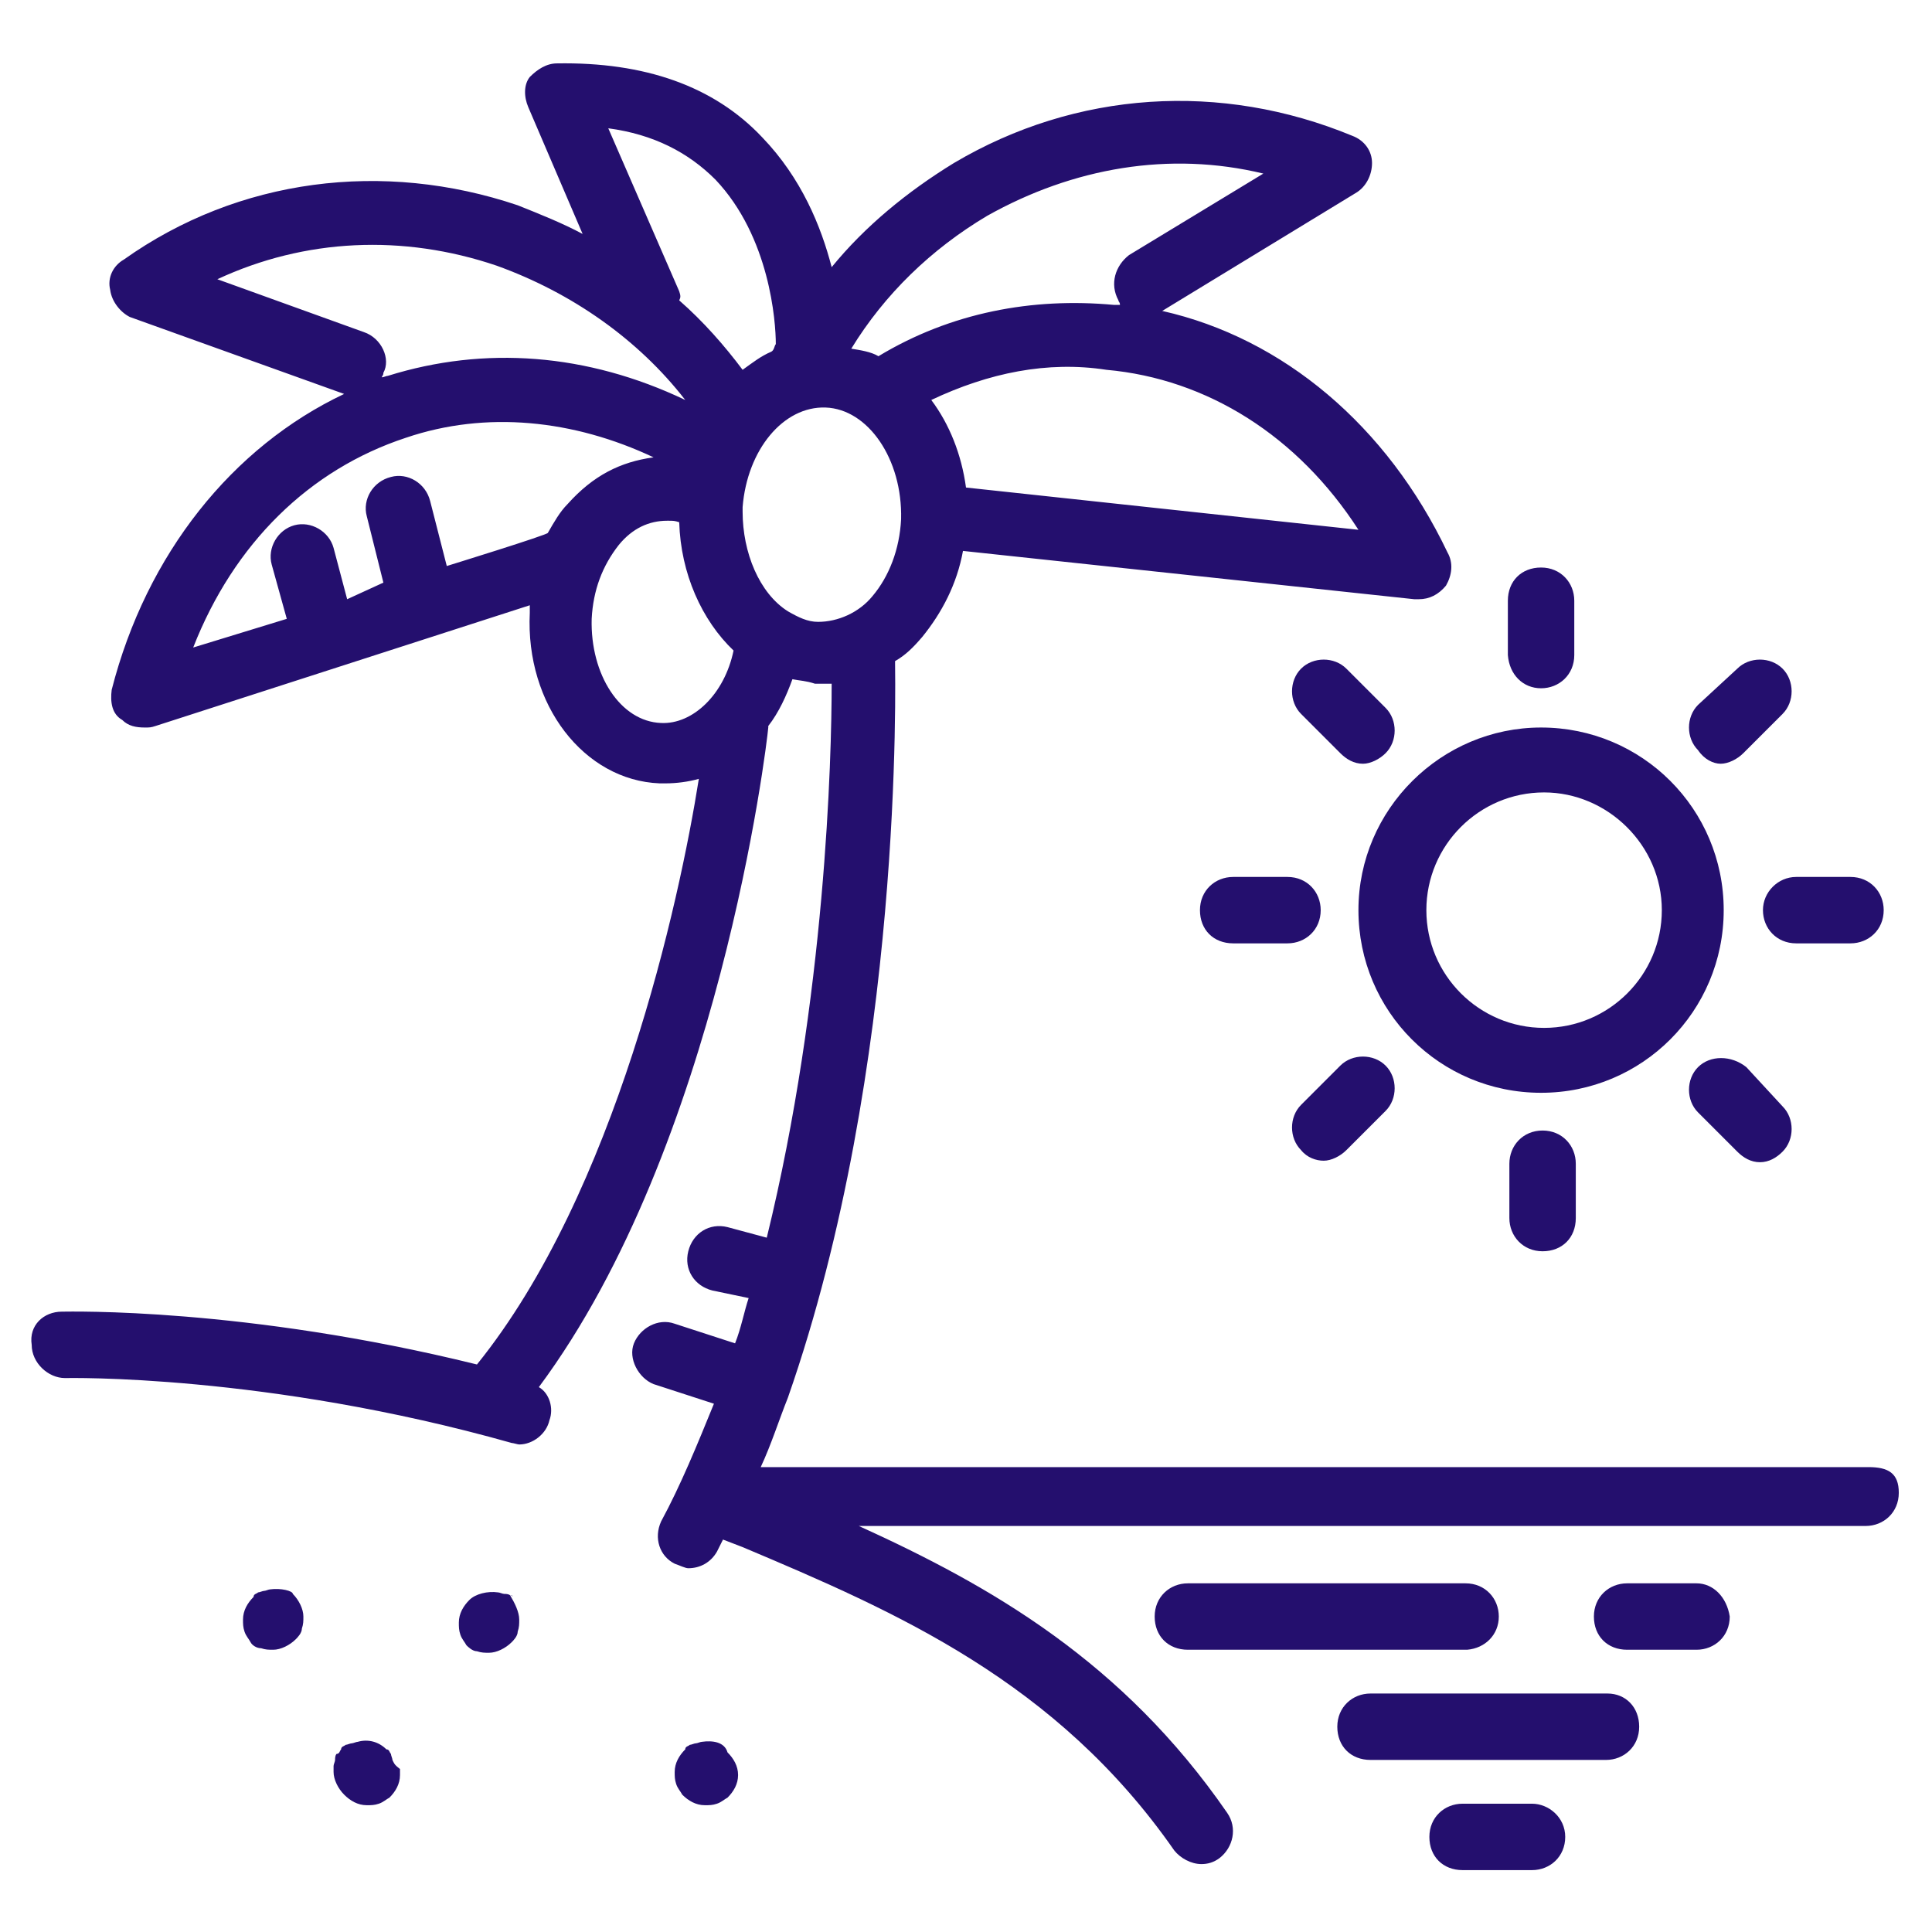 <svg viewBox="0 0 128 128" xmlns="http://www.w3.org/2000/svg"><path fill="#240f6e" d="m123.8 97.2h-73.4c.7-1.5 1.2-3.1 1.8-4.6 7.7-22 7.1-47.6 7.1-48.8.7-.4 1.2-.9 1.8-1.6 1.3-1.6 2.3-3.5 2.7-5.7l29.9 3.2h.3c.7 0 1.3-.3 1.8-.9.4-.7.5-1.5.1-2.2-4-8.4-10.9-14.2-18.9-16l12.8-7.8c.7-.4 1.1-1.2 1.1-2s-.5-1.5-1.3-1.8c-8.7-3.6-18.3-3-26.4 1.8-3.1 1.9-5.9 4.2-8.1 6.9-.7-2.7-2-5.9-4.6-8.6-3.2-3.4-7.8-5-13.6-4.9-.7 0-1.3.4-1.8.9-.4.5-.4 1.3-.1 2l3.6 8.4c-1.3-.7-2.8-1.3-4.3-1.9-8.9-3-18.5-1.8-26.1 3.6-.7.4-1.1 1.2-.9 2 .1.8.7 1.5 1.3 1.8l14.2 5.1c-7.4 3.5-13.1 10.6-15.4 19.6-.1.8 0 1.6.7 2 .4.4.9.5 1.5.5.3 0 .4 0 .7-.1l24.8-8v.5c-.3 6.1 3.6 11.1 8.6 11.3h.4c.7 0 1.5-.1 2.2-.3-1.3 8.2-5.5 27.4-14.7 38.8-15.4-3.8-27-3.5-27.5-3.5-1.2 0-2.2.9-2 2.2 0 1.2 1.1 2.2 2.2 2.2.1 0 13.3-.3 29.6 4.3.1 0 .4.1.5.1.9 0 1.8-.7 2-1.6.3-.8 0-1.8-.7-2.2 11.9-16 15.1-42.5 15.2-43.7v-.1c.7-.9 1.2-2 1.6-3.1.5.1.9.1 1.5.3h1.1c0 4.9-.4 20.8-4.3 36.7l-2.6-.7c-1.2-.3-2.3.4-2.6 1.6s.4 2.3 1.6 2.6l2.4.5c-.3.9-.5 2-.9 3l-4-1.3c-1.1-.4-2.3.3-2.7 1.3s.3 2.3 1.3 2.7l4 1.3c-1.1 2.7-2.2 5.4-3.5 7.8-.5 1.1-.1 2.3.9 2.8.3.1.7.3.9.3.8 0 1.5-.4 1.9-1.1l.4-.8 1.3.5c10.2 4.3 20.8 8.9 28.6 20.1.4.5 1.1.9 1.8.9.4 0 .8-.1 1.2-.4.9-.7 1.2-2 .5-3-6.9-10-15.6-15-24.4-19h66.7c1.2 0 2.2-.9 2.2-2.2s-.7-1.7-2-1.7zm-33.8-62.1-26-2.8c-.3-2.2-1.1-4.2-2.3-5.8 3.8-1.8 7.7-2.6 11.6-2 6.7.6 12.7 4.4 16.7 10.6zm-24.6-20.8c5.7-3.2 12.1-4.3 18.3-2.8l-8.9 5.4c-.9.7-1.3 1.9-.7 3 0 .1.1.1.1.3h-.4c-5.4-.5-10.8.5-15.6 3.4-.5-.3-1.2-.4-1.8-.5 2.2-3.6 5.3-6.6 9-8.8zm-18-2.4c3.6 3.8 4 9.4 4 10.9-.1.1-.1.4-.3.5-.7.3-1.2.7-1.9 1.2-1.2-1.6-2.6-3.2-4.2-4.6.1-.2.1-.3 0-.6l-4.7-10.8c3 .4 5.3 1.6 7.1 3.4zm-33 6.6c5.8-2.7 12.3-3 18.5-.9 5 1.8 9.4 4.9 12.5 8.9-6.5-3.1-13.3-3.6-19.7-1.6-.1 0-.3.1-.4.1 0-.1.1-.1.1-.3.5-.9-.1-2.3-1.3-2.7zm23.2 14.9c-.5.5-.9 1.2-1.3 1.9.1.1-6.7 2.2-6.7 2.2l-1.1-4.3c-.3-1.2-1.5-1.9-2.6-1.6-1.2.3-1.9 1.5-1.6 2.6l1.1 4.4-2.4 1.1-.9-3.4c-.3-1.1-1.5-1.8-2.6-1.5s-1.8 1.5-1.5 2.6l1 3.6-6.2 1.9c2.7-6.9 7.7-11.8 14.1-13.9 5.3-1.8 11.1-1.2 16.4 1.3-2.2.3-4 1.2-5.7 3.1zm6.2 14.5c-2.7-.1-4.7-3.2-4.6-6.9.1-1.9.7-3.5 1.8-4.9.9-1.1 2-1.6 3.2-1.6h.1c.3 0 .4 0 .7.1.1 3.4 1.5 6.5 3.6 8.5-.6 2.9-2.7 4.9-4.8 4.8zm10.4-6.7c-.7 0-1.3-.3-2-.7-1.9-1.2-3-3.9-3-6.6v-.3c.3-3.8 2.7-6.7 5.5-6.6s5.1 3.4 5 7.4c-.1 2-.8 3.8-1.9 5.1-.9 1.1-2.3 1.7-3.6 1.7z"/><path fill="#240f6e" d="m100 77.1v3.6c0 1.2.9 2.2 2.2 2.2s2.2-.9 2.2-2.2v-3.6c0-1.2-.9-2.2-2.2-2.2s-2.2 1-2.2 2.2zm-18.3-19c-1.2 0-2.2.9-2.2 2.2s.9 2.2 2.2 2.2h3.6c1.2 0 2.2-.9 2.2-2.2 0-1.2-.9-2.2-2.2-2.2zm8.6-7.5c.5 0 1.1-.3 1.5-.7.8-.8.8-2.2 0-3l-2.6-2.6c-.8-.8-2.2-.8-3 0s-.8 2.2 0 3l2.6 2.6c.4.4.9.7 1.5.7zm-.3 9.7c0 6.7 5.4 12.1 12.1 12.1s12.1-5.4 12.1-12.1-5.4-12.1-12.1-12.1c-6.6 0-12.1 5.4-12.1 12.1zm20.1 0c0 4.3-3.5 7.8-7.8 7.8s-7.8-3.5-7.8-7.8 3.5-7.8 7.8-7.8c4.2 0 7.8 3.5 7.8 7.8zm6.7 0c0 1.2.9 2.2 2.2 2.2h3.6c1.2 0 2.2-.9 2.2-2.2 0-1.2-.9-2.2-2.2-2.2h-3.6c-1.2 0-2.2 1-2.2 2.2zm-4.3 10.4c-.8.8-.8 2.2 0 3l2.6 2.6c.4.4.9.7 1.5.7s1.1-.3 1.5-.7c.8-.8.8-2.2 0-3l-2.4-2.6c-1-.8-2.4-.8-3.2 0zm-24.8 6.2c.5 0 1.1-.3 1.5-.7l2.6-2.6c.8-.8.8-2.2 0-3s-2.2-.8-3 0l-2.6 2.6c-.8.8-.8 2.2 0 3 .4.5 1 .7 1.5.7zm26.3-26.3c.5 0 1.1-.3 1.5-.7l2.6-2.6c.8-.8.8-2.2 0-3s-2.2-.8-3 0l-2.6 2.4c-.8.8-.8 2.2 0 3 .4.6 1 .9 1.5.9zm-11.9-5c1.2 0 2.2-.9 2.2-2.2v-3.6c0-1.2-.9-2.2-2.2-2.2s-2.2.9-2.2 2.2v3.6c.1 1.3 1 2.2 2.2 2.2zm-2.8 61.5c0-1.2-.9-2.2-2.2-2.2h-18.4c-1.2 0-2.2.9-2.2 2.2s.9 2.2 2.2 2.2h18.5c1.2-.1 2.1-1 2.1-2.2zm7.2 5.1h-15.7c-1.2 0-2.2.9-2.2 2.2s.9 2.2 2.2 2.2h15.6c1.2 0 2.2-.9 2.2-2.2s-.9-2.2-2.1-2.2zm5.9-7.3h-4.6c-1.2 0-2.2.9-2.2 2.2s.9 2.2 2.2 2.2h4.6c1.2 0 2.2-.9 2.2-2.2-.2-1.3-1.1-2.2-2.2-2.2zm-10.9 14.6h-4.6c-1.2 0-2.2.9-2.2 2.2s.9 2.2 2.2 2.2h4.6c1.2 0 2.2-.9 2.2-2.2s-1.1-2.2-2.2-2.2zm-55-4.1c-.1 0-.3.1-.4.1s-.3.1-.4.1c-.1.1-.3.1-.3.3-.4.4-.7.9-.7 1.5 0 .3 0 .5.1.8s.3.5.4.7c.4.4.9.7 1.5.7.3 0 .5 0 .8-.1s.5-.3.7-.4c.4-.4.7-.9.7-1.5s-.3-1.1-.7-1.5c-.2-.7-1-.8-1.7-.7zm-20.5 1.2c0-.1-.1-.3-.1-.4-.1-.1-.1-.3-.3-.3-.5-.5-1.2-.7-1.9-.5-.1 0-.3.1-.4.1s-.3.1-.4.1c-.1.1-.3.1-.3.3-.1.1-.1.3-.3.3-.1.1-.1.3-.1.4s-.1.3-.1.4v.4c0 .5.3 1.1.7 1.5s.9.7 1.5.7c.3 0 .5 0 .8-.1s.5-.3.7-.4c.4-.4.7-.9.7-1.5v-.4c-.4-.3-.4-.4-.5-.6zm-8.1-11.3c-.1 0-.3.1-.4.1s-.3.1-.4.1c-.1.1-.3.1-.3.3-.4.4-.7.9-.7 1.5 0 .3 0 .5.1.8s.3.5.4.7.4.4.7.4c.3.1.5.1.8.1.5 0 1.1-.3 1.5-.7.1-.1.4-.4.4-.7.1-.3.1-.5.1-.8 0-.5-.3-1.1-.7-1.5 0-.2-.8-.4-1.5-.3zm15.9.4c-.1-.1-.3-.1-.4-.1s-.3-.1-.4-.1c-.7-.1-1.5.1-1.9.5s-.7.9-.7 1.5c0 .3 0 .5.1.8s.3.5.4.7c.1.1.4.4.7.4.3.1.5.1.8.1.5 0 1.1-.3 1.5-.7.1-.1.4-.4.4-.7.1-.3.1-.5.1-.8 0-.5-.3-1.1-.6-1.6.3.1.2 0 0 0z"/></svg>